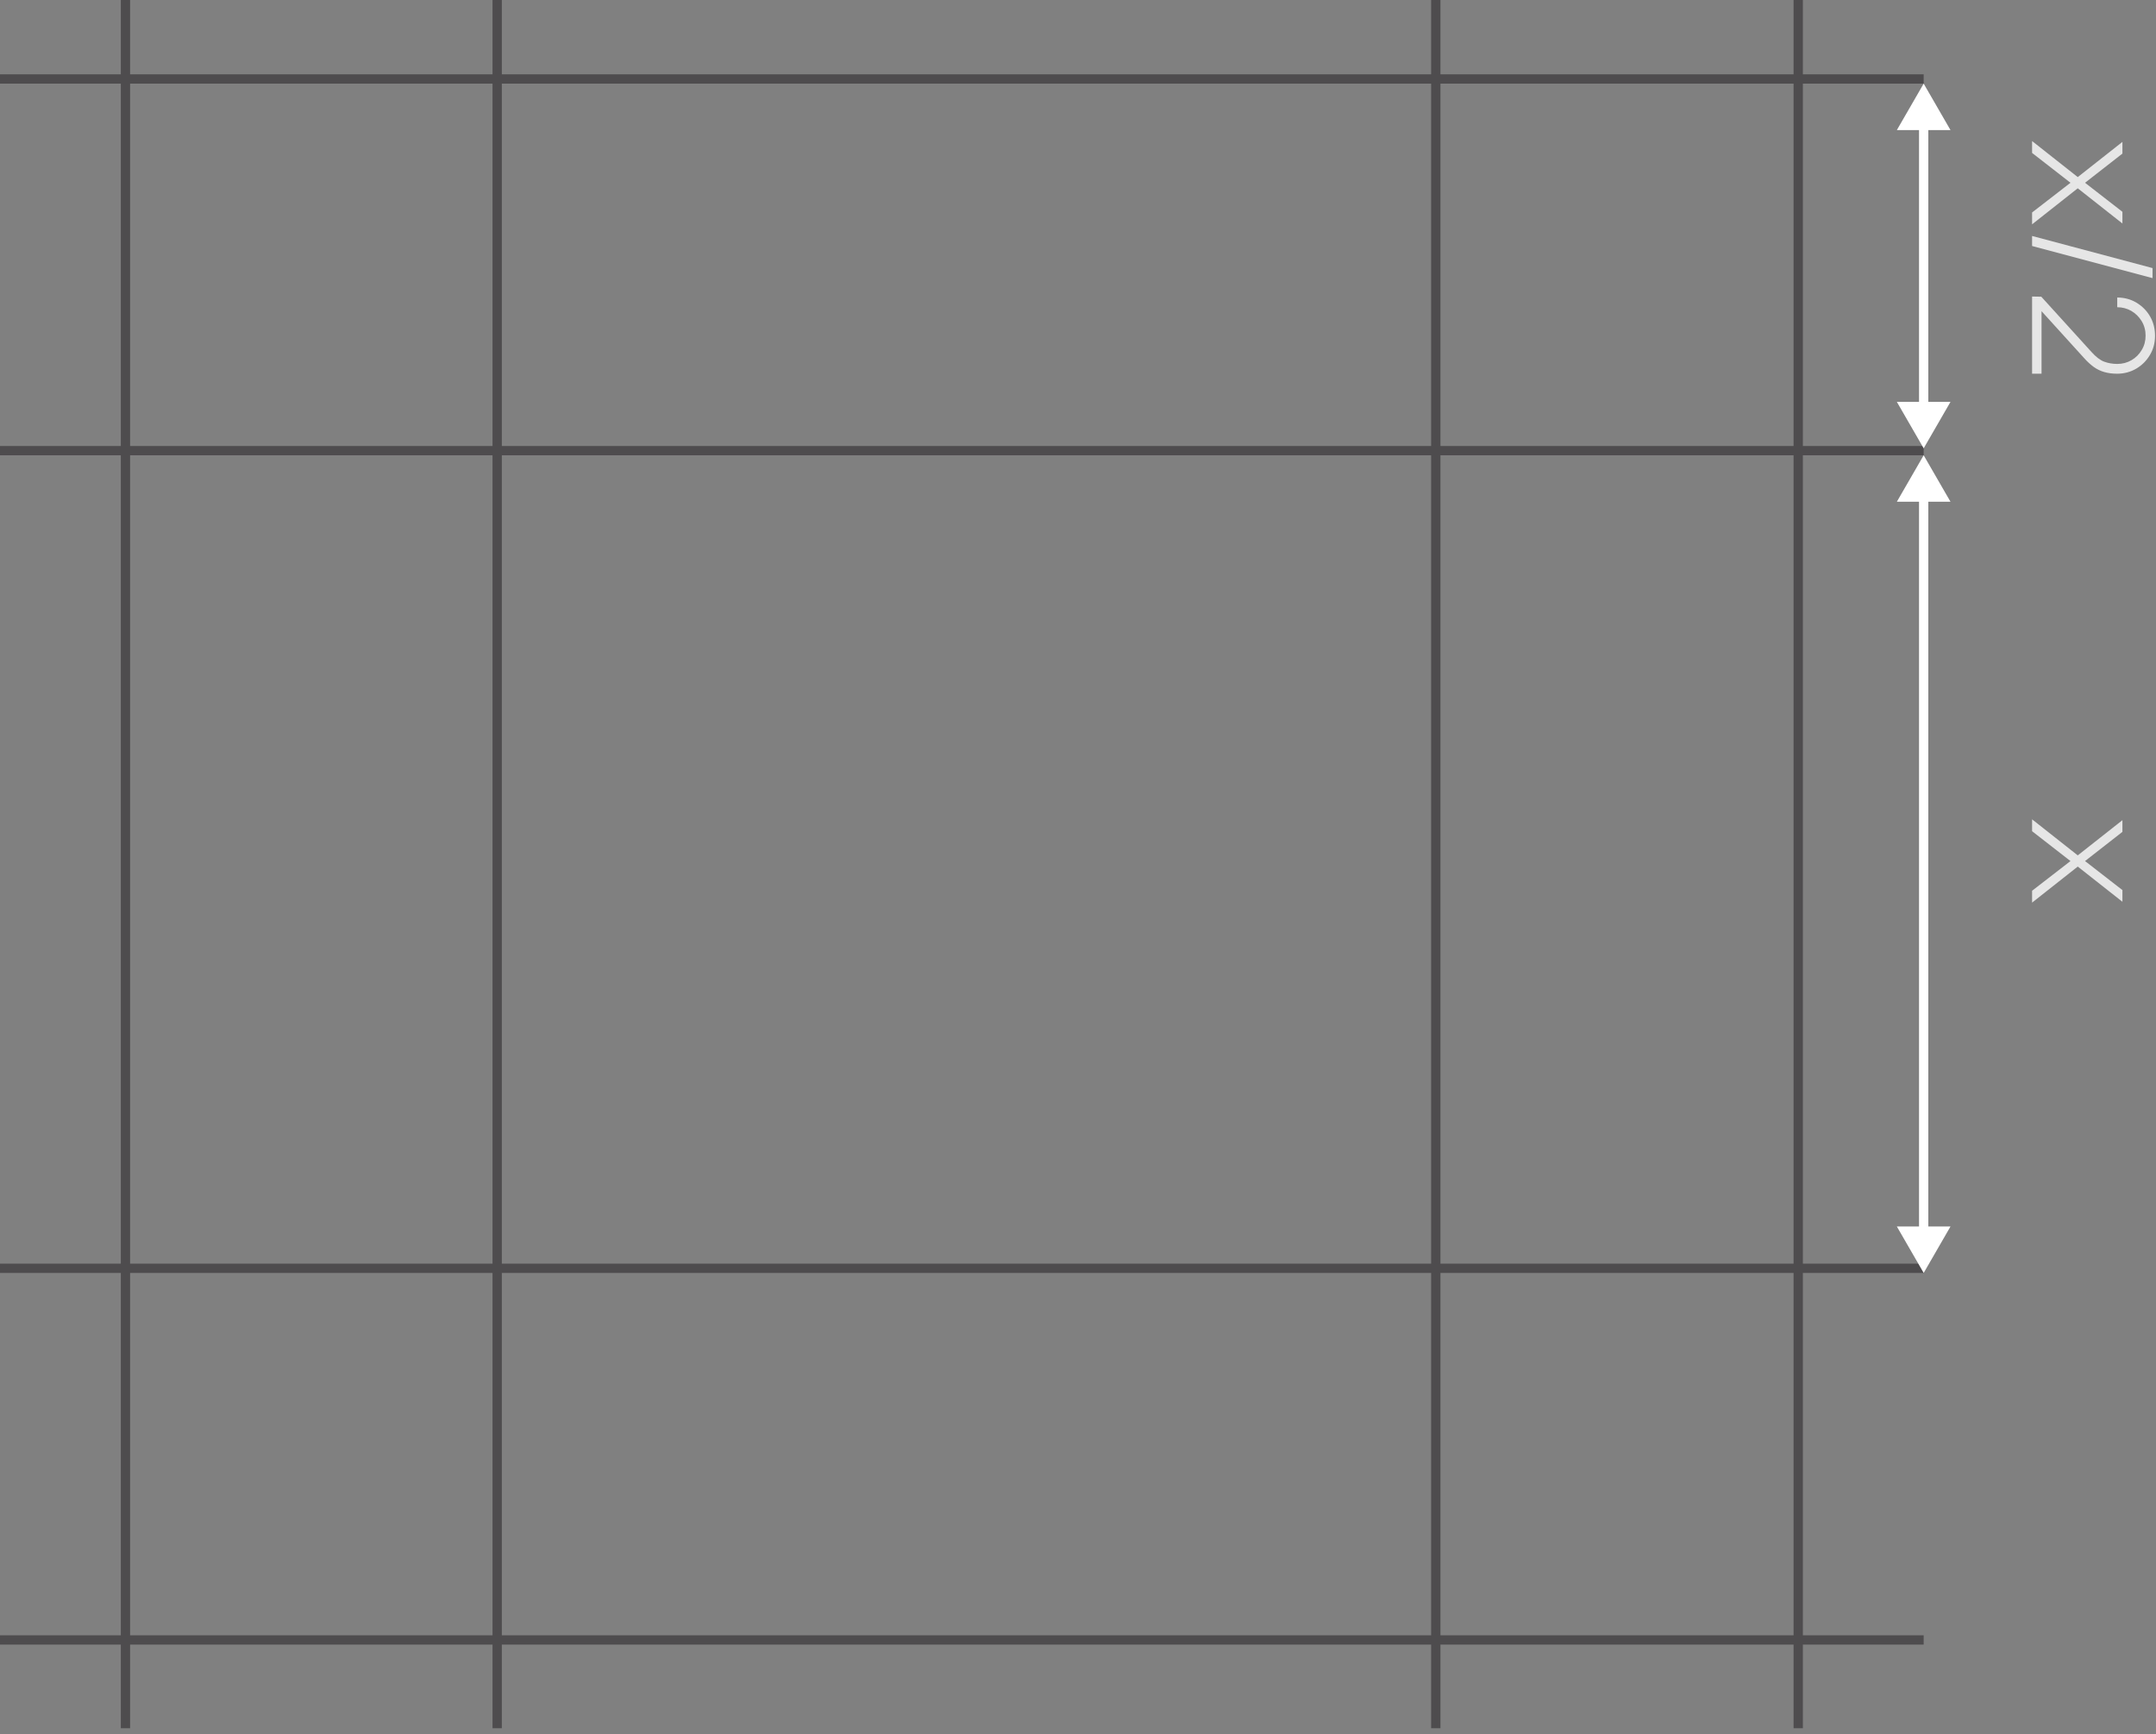<?xml version="1.0" encoding="UTF-8"?> <svg xmlns="http://www.w3.org/2000/svg" width="174" height="140" viewBox="0 0 174 140" fill="none"><rect x="0" y="0" width="174" height="140" fill="#808080" stroke="none"/><rect x="155.25" y="6" width="0.75" height="155.25" transform="rotate(90 155.25 6)" fill="#4E4C4E"></rect><rect x="155.25" y="36" width="0.75" height="155.25" transform="rotate(90 155.25 36)" fill="#4E4C4E"></rect><rect x="39.75" width="0.75" height="139.5" fill="#4E4C4E"></rect><rect x="9.75" width="0.75" height="139.5" fill="#4E4C4E"></rect><rect x="155.25" y="132" width="0.75" height="155.25" transform="rotate(90 155.25 132)" fill="#4E4C4E"></rect><rect x="155.25" y="102" width="0.75" height="155.25" transform="rotate(90 155.25 102)" fill="#4E4C4E"></rect><rect x="115.5" width="0.75" height="139.5" fill="#4E4C4E"></rect><rect x="144.75" width="0.75" height="139.5" fill="#4E4C4E"></rect><path d="M155.25 102.75L157.415 99H153.085L155.25 102.75ZM155.25 36.75L153.085 40.5H157.415L155.25 36.75ZM155.25 99.375H155.625V40.125H155.25H154.875V99.375H155.25Z" fill="white"></path><path d="M155.25 36.188L157.415 32.438H153.085L155.25 36.188ZM155.25 6.75L153.085 10.5H157.415L155.25 6.75ZM155.25 32.812H155.625V10.125H155.25H154.875V32.812H155.25Z" fill="white"></path><path opacity="0.8" d="M164 66.135L167.685 69.044L171.29 66.203L171.29 67.147L168.273 69.503L171.29 71.846L171.29 72.79L167.685 69.949L164 72.858L164 71.9L167.098 69.503L164 67.094L164 66.135Z" fill="white"></path><path opacity="0.8" d="M164 11.385L167.685 14.294L171.29 11.453L171.29 12.398L168.273 14.753L171.29 17.096L171.29 18.041L167.685 15.199L164 18.108L164 17.149L167.098 14.753L164 12.344L164 11.385ZM173.72 21.639L173.72 22.449L164 19.857L164 19.047L173.72 21.639ZM164 23.935L164.742 23.949L168.799 28.417C169.155 28.813 169.494 29.072 169.818 29.194C170.147 29.315 170.498 29.376 170.871 29.376C171.294 29.376 171.679 29.274 172.026 29.072C172.372 28.869 172.647 28.595 172.849 28.248C173.056 27.907 173.16 27.522 173.16 27.094C173.16 26.658 173.054 26.266 172.842 25.92C172.631 25.573 172.352 25.299 172.006 25.096C171.659 24.898 171.281 24.799 170.871 24.799L170.871 24.016C171.443 24.016 171.958 24.154 172.417 24.428C172.881 24.703 173.247 25.072 173.517 25.535C173.787 26.003 173.922 26.525 173.922 27.101C173.922 27.681 173.783 28.201 173.504 28.66C173.23 29.124 172.86 29.491 172.397 29.761C171.933 30.03 171.423 30.166 170.865 30.166C170.478 30.166 170.131 30.12 169.825 30.03C169.524 29.945 169.24 29.808 168.975 29.619C168.714 29.43 168.45 29.187 168.185 28.89L164.358 24.671L164.763 24.509L164.763 30.166L164 30.166L164 23.935Z" fill="white"></path></svg> 